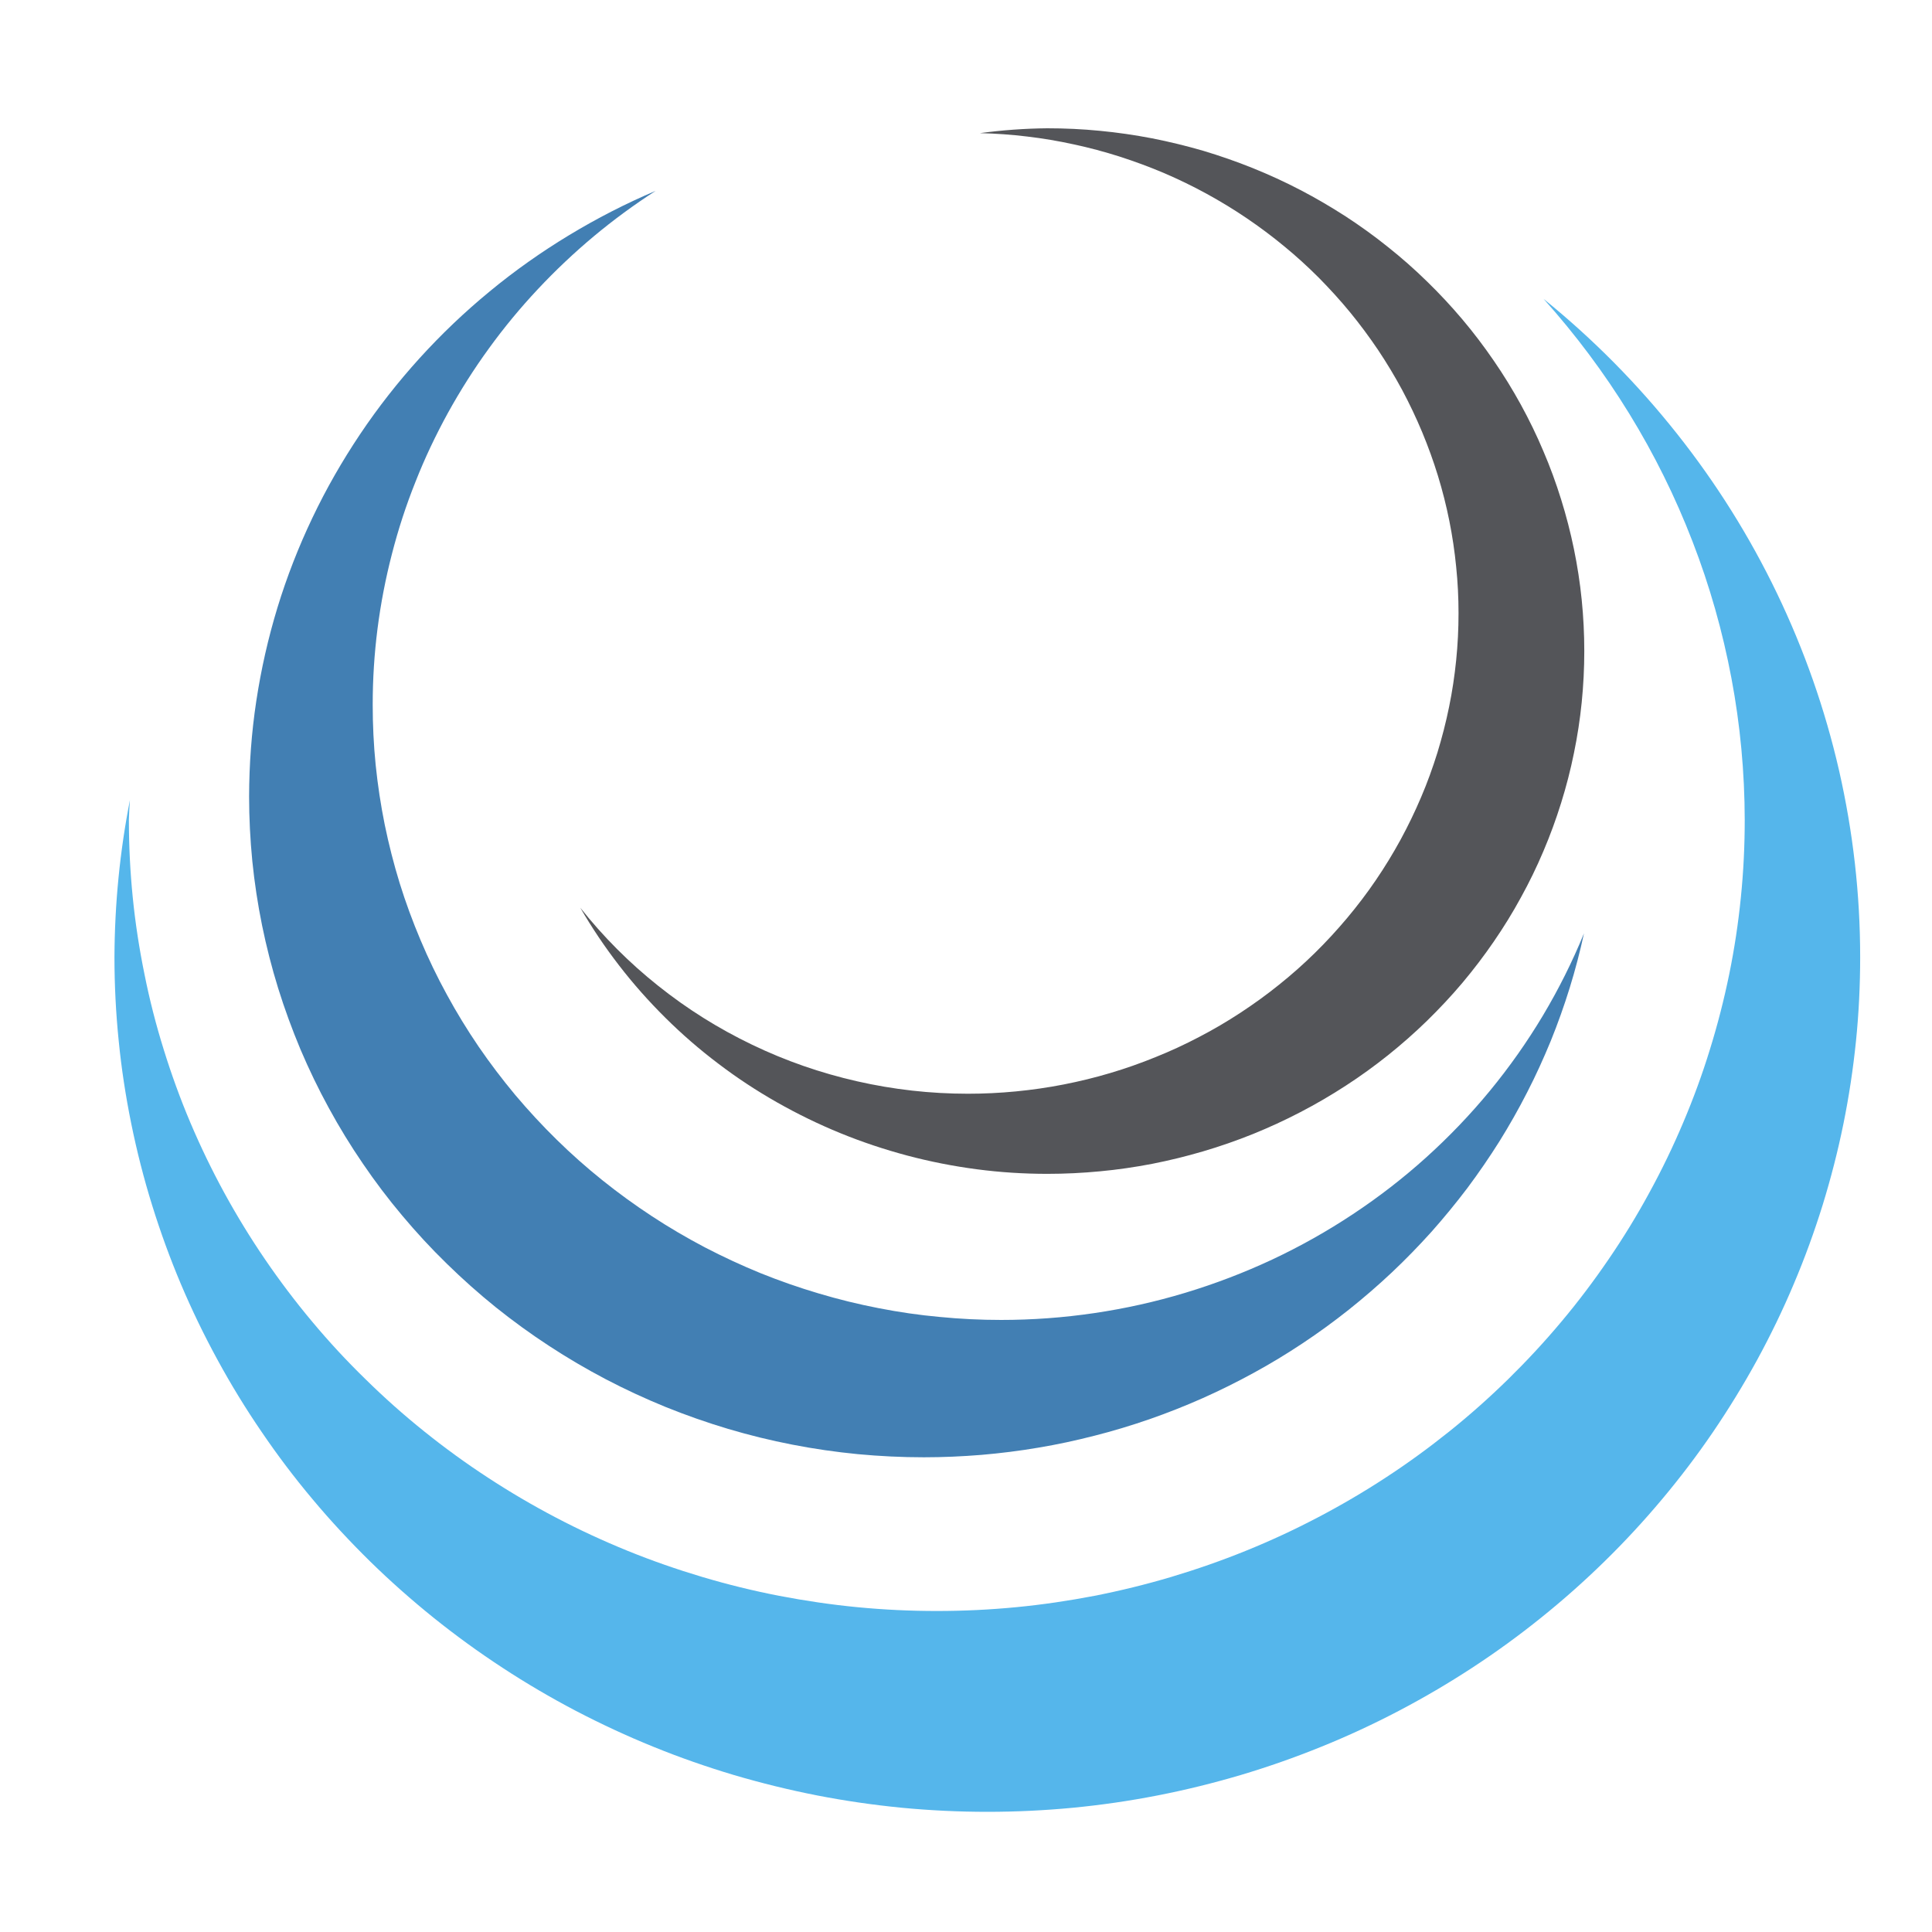 <?xml version="1.0" encoding="UTF-8" standalone="no"?>
<svg
   width="60"
   zoomAndPan="magnify"
   viewBox="0 0 45 45"
   height="60"
   preserveAspectRatio="xMidYMid"
   version="1.0"
   id="svg129"
   sodipodi:docname="kpr2.svg"
   inkscape:version="1.4.2 (2aeb623e1d, 2025-05-12)"
   xmlns:inkscape="http://www.inkscape.org/namespaces/inkscape"
   xmlns:sodipodi="http://sodipodi.sourceforge.net/DTD/sodipodi-0.dtd"
   xmlns="http://www.w3.org/2000/svg"
   xmlns:svg="http://www.w3.org/2000/svg">
  <sodipodi:namedview
     id="namedview129"
     pagecolor="#ffffff"
     bordercolor="#000000"
     borderopacity="0.25"
     inkscape:showpageshadow="2"
     inkscape:pageopacity="0.0"
     inkscape:pagecheckerboard="0"
     inkscape:deskcolor="#d1d1d1"
     inkscape:zoom="9.798036"
     inkscape:cx="19.646795"
     inkscape:cy="35.670414"
     inkscape:window-width="1920"
     inkscape:window-height="1011"
     inkscape:window-x="0"
     inkscape:window-y="0"
     inkscape:window-maximized="1"
     inkscape:current-layer="svg129" />
  <defs
     id="defs1">
    <g
       id="g1" />
  </defs>
  <g
     fill="#545559"
     fill-opacity="1"
     id="g60">
    <g
       transform="translate(459.997,348.183)"
       id="g59">
      <g
         id="g58" />
    </g>
  </g>
  <g
     fill="#545559"
     fill-opacity="1"
     id="g93">
    <g
       transform="translate(563.761,348.183)"
       id="g92">
      <g
         id="g91" />
    </g>
  </g>
  <g
     id="g129"
     transform="translate(-0.153,0.383)">
    <path
       fill="#51b5eb"
       d="m 36.106,6.579 c 0.746,0.833 1.412,1.723 1.995,2.672 0.583,0.949 1.074,1.941 1.474,2.978 0.401,1.035 0.702,2.099 0.907,3.188 0.205,1.089 0.307,2.189 0.309,3.295 0,0.604 -0.029,1.207 -0.09,1.807 -0.06,0.6 -0.15,1.196 -0.271,1.789 -0.121,0.591 -0.271,1.177 -0.45,1.753 -0.177,0.578 -0.386,1.146 -0.622,1.703 -0.236,0.559 -0.499,1.103 -0.79,1.635 -0.289,0.532 -0.605,1.049 -0.949,1.551 -0.342,0.501 -0.708,0.987 -1.099,1.452 -0.391,0.467 -0.805,0.913 -1.24,1.34 -0.437,0.428 -0.892,0.833 -1.37,1.216 -0.476,0.381 -0.969,0.741 -1.483,1.076 -0.512,0.335 -1.041,0.645 -1.584,0.929 -0.543,0.285 -1.099,0.543 -1.67,0.774 -0.569,0.231 -1.149,0.433 -1.737,0.609 -0.591,0.176 -1.187,0.322 -1.792,0.441 -0.604,0.116 -1.213,0.206 -1.827,0.265 -0.613,0.059 -1.227,0.088 -1.843,0.088 -0.616,0 -1.233,-0.029 -1.845,-0.088 -0.613,-0.059 -1.222,-0.149 -1.827,-0.265 C 17.698,36.67 17.1,36.523 16.512,36.348 15.921,36.172 15.341,35.97 14.772,35.739 14.204,35.508 13.646,35.25 13.103,34.965 12.559,34.68 12.031,34.37 11.519,34.035 11.007,33.701 10.511,33.341 10.036,32.959 9.558,32.576 9.103,32.171 8.668,31.743 8.23,31.317 7.817,30.871 7.426,30.403 7.036,29.938 6.669,29.452 6.327,28.951 5.985,28.45 5.668,27.932 5.377,27.4 5.087,26.868 4.823,26.322 4.587,25.765 4.351,25.208 4.145,24.64 3.966,24.062 3.786,23.485 3.636,22.899 3.518,22.308 3.397,21.716 3.305,21.119 3.245,20.519 3.185,19.919 3.155,19.316 3.155,18.712 c 0.005,-0.152 0.013,-0.306 0.024,-0.46 -0.236,1.209 -0.355,2.427 -0.36,3.657 0,0.652 0.033,1.304 0.099,1.952 0.064,0.648 0.163,1.293 0.293,1.932 0.13,0.639 0.291,1.272 0.485,1.895 0.194,0.625 0.417,1.238 0.671,1.839 0.256,0.604 0.54,1.191 0.854,1.766 0.313,0.575 0.655,1.134 1.026,1.676 0.369,0.543 0.764,1.066 1.187,1.569 0.422,0.505 0.871,0.987 1.341,1.449 0.47,0.46 0.964,0.897 1.478,1.311 0.516,0.414 1.05,0.802 1.604,1.164 0.552,0.362 1.123,0.697 1.71,1.005 0.587,0.306 1.189,0.586 1.803,0.835 0.616,0.251 1.242,0.469 1.878,0.659 0.638,0.188 1.284,0.347 1.937,0.475 0.653,0.127 1.309,0.222 1.973,0.287 0.662,0.063 1.326,0.095 1.992,0.095 0.666,0 1.331,-0.032 1.993,-0.095 0.662,-0.064 1.32,-0.159 1.973,-0.287 0.653,-0.127 1.298,-0.287 1.935,-0.475 0.638,-0.19 1.264,-0.41 1.878,-0.659 0.616,-0.249 1.216,-0.528 1.803,-0.835 0.587,-0.308 1.158,-0.643 1.712,-1.005 0.554,-0.362 1.088,-0.75 1.602,-1.164 0.516,-0.414 1.008,-0.851 1.48,-1.313 0.47,-0.46 0.916,-0.942 1.339,-1.447 0.422,-0.503 0.819,-1.026 1.189,-1.569 0.369,-0.543 0.711,-1.101 1.026,-1.676 0.313,-0.575 0.598,-1.162 0.852,-1.766 0.256,-0.602 0.479,-1.216 0.673,-1.839 0.192,-0.623 0.355,-1.255 0.485,-1.895 0.13,-0.639 0.227,-1.284 0.293,-1.932 0.066,-0.648 0.097,-1.3 0.097,-1.952 0,-1.463 -0.165,-2.91 -0.49,-4.339 -0.327,-1.429 -0.81,-2.806 -1.447,-4.132 C 40.905,12.113 40.128,10.872 39.21,9.715 38.293,8.558 37.258,7.512 36.106,6.579 Z m 0,0"
       fill-opacity="0.973"
       fill-rule="nonzero"
       id="path28"
       style="stroke-width:0.463" />
    <path
       fill="#427fb3"
       d="M 15.425,4.062 C 14.727,4.358 14.054,4.704 13.406,5.096 12.759,5.488 12.142,5.923 11.561,6.403 10.977,6.883 10.432,7.403 9.926,7.96 9.421,8.517 8.958,9.108 8.54,9.731 8.123,10.354 7.751,11.002 7.429,11.679 c -0.322,0.675 -0.593,1.37 -0.812,2.085 -0.218,0.715 -0.382,1.44 -0.494,2.178 -0.112,0.738 -0.166,1.479 -0.168,2.226 0,0.503 0.026,1.007 0.075,1.508 0.051,0.501 0.126,0.999 0.227,1.495 0.101,0.494 0.225,0.981 0.375,1.465 0.15,0.482 0.324,0.956 0.519,1.422 0.198,0.466 0.417,0.921 0.66,1.365 0.243,0.446 0.507,0.878 0.794,1.297 0.285,0.419 0.591,0.824 0.918,1.212 0.327,0.39 0.671,0.763 1.037,1.119 0.364,0.356 0.744,0.695 1.141,1.015 0.399,0.319 0.812,0.62 1.24,0.899 0.428,0.281 0.869,0.539 1.322,0.777 0.455,0.238 0.92,0.453 1.395,0.647 0.476,0.192 0.96,0.362 1.452,0.509 0.494,0.147 0.991,0.269 1.496,0.367 0.507,0.099 1.015,0.172 1.527,0.222 0.512,0.048 1.026,0.073 1.54,0.073 0.446,0 0.892,-0.02 1.337,-0.056 0.444,-0.038 0.887,-0.093 1.326,-0.168 0.439,-0.073 0.876,-0.167 1.308,-0.278 0.432,-0.109 0.856,-0.238 1.277,-0.383 0.421,-0.147 0.834,-0.31 1.242,-0.491 0.406,-0.181 0.803,-0.378 1.192,-0.591 0.39,-0.213 0.768,-0.442 1.138,-0.688 0.369,-0.245 0.726,-0.505 1.074,-0.781 0.346,-0.276 0.68,-0.564 1.002,-0.867 0.322,-0.303 0.629,-0.62 0.924,-0.947 0.293,-0.33 0.572,-0.67 0.838,-1.021 0.263,-0.353 0.512,-0.715 0.746,-1.087 0.232,-0.373 0.448,-0.754 0.647,-1.144 0.201,-0.39 0.382,-0.79 0.549,-1.195 0.165,-0.407 0.311,-0.818 0.441,-1.236 0.13,-0.419 0.24,-0.842 0.333,-1.27 -0.271,0.661 -0.589,1.298 -0.956,1.913 -0.366,0.612 -0.777,1.196 -1.234,1.752 -0.455,0.553 -0.951,1.071 -1.485,1.553 -0.534,0.482 -1.103,0.922 -1.704,1.32 -0.6,0.399 -1.229,0.752 -1.884,1.06 -0.655,0.306 -1.33,0.564 -2.025,0.774 -0.695,0.21 -1.401,0.367 -2.12,0.473 -0.719,0.106 -1.441,0.159 -2.167,0.159 -0.479,0 -0.956,-0.023 -1.434,-0.07 C 21.559,30.248 21.086,30.178 20.615,30.086 20.145,29.995 19.681,29.881 19.222,29.744 18.763,29.608 18.313,29.451 17.869,29.272 17.426,29.091 16.994,28.89 16.57,28.67 16.148,28.448 15.738,28.208 15.339,27.946 14.941,27.685 14.555,27.405 14.185,27.108 13.814,26.811 13.459,26.496 13.121,26.164 12.781,25.831 12.461,25.484 12.155,25.122 11.852,24.758 11.566,24.382 11.299,23.992 11.034,23.602 10.787,23.199 10.562,22.785 10.335,22.371 10.131,21.947 9.948,21.513 9.765,21.08 9.602,20.638 9.463,20.19 9.324,19.74 9.209,19.285 9.114,18.825 9.021,18.365 8.951,17.901 8.903,17.434 8.856,16.966 8.834,16.497 8.834,16.028 c 0,-0.591 0.037,-1.178 0.112,-1.766 0.075,-0.586 0.187,-1.166 0.335,-1.739 C 9.428,11.95 9.611,11.387 9.831,10.838 10.048,10.286 10.303,9.75 10.588,9.231 10.875,8.712 11.193,8.21 11.543,7.729 11.892,7.247 12.272,6.788 12.68,6.353 13.088,5.918 13.521,5.508 13.98,5.124 14.439,4.741 14.92,4.387 15.425,4.062 Z m 0,0"
       fill-opacity="1"
       fill-rule="nonzero"
       id="path29"
       style="stroke-width:0.463" />
    <path
       fill="#545559"
       d="m 24.546,2.605 c -0.525,0.005 -1.048,0.043 -1.569,0.113 0.368,0.009 0.735,0.034 1.101,0.079 0.364,0.043 0.728,0.104 1.086,0.183 0.36,0.077 0.715,0.172 1.064,0.283 0.351,0.113 0.695,0.24 1.033,0.383 0.337,0.145 0.668,0.304 0.989,0.48 0.322,0.176 0.633,0.365 0.936,0.57 0.304,0.206 0.596,0.424 0.878,0.657 0.282,0.231 0.55,0.476 0.808,0.734 0.256,0.26 0.501,0.528 0.732,0.81 0.23,0.281 0.446,0.573 0.649,0.874 0.201,0.301 0.388,0.612 0.56,0.931 0.17,0.319 0.326,0.647 0.465,0.98 0.139,0.335 0.262,0.673 0.368,1.019 0.106,0.346 0.194,0.695 0.265,1.049 0.071,0.355 0.124,0.711 0.159,1.069 0.037,0.358 0.055,0.718 0.055,1.08 0,0.365 -0.018,0.732 -0.055,1.096 -0.037,0.365 -0.091,0.727 -0.165,1.087 -0.073,0.36 -0.165,0.715 -0.272,1.066 -0.11,0.351 -0.234,0.697 -0.379,1.035 -0.143,0.338 -0.304,0.67 -0.479,0.992 -0.177,0.324 -0.369,0.638 -0.576,0.942 -0.208,0.306 -0.432,0.6 -0.669,0.883 -0.238,0.283 -0.488,0.555 -0.753,0.815 -0.263,0.258 -0.541,0.505 -0.83,0.736 -0.289,0.233 -0.591,0.451 -0.902,0.655 -0.311,0.204 -0.631,0.392 -0.962,0.564 -0.331,0.174 -0.668,0.33 -1.015,0.469 -0.346,0.141 -0.697,0.265 -1.055,0.371 -0.358,0.107 -0.721,0.195 -1.088,0.267 -0.368,0.072 -0.737,0.125 -1.11,0.161 -0.373,0.036 -0.746,0.054 -1.119,0.054 -0.872,0 -1.732,-0.097 -2.581,-0.29 -0.849,-0.193 -1.664,-0.476 -2.445,-0.852 -0.783,-0.376 -1.512,-0.833 -2.187,-1.372 -0.675,-0.537 -1.28,-1.144 -1.814,-1.818 0.271,0.467 0.572,0.915 0.903,1.343 0.331,0.43 0.691,0.835 1.077,1.218 0.386,0.383 0.797,0.74 1.233,1.069 0.433,0.33 0.889,0.63 1.366,0.901 0.476,0.27 0.967,0.51 1.476,0.718 0.508,0.208 1.028,0.381 1.56,0.523 0.532,0.141 1.07,0.247 1.617,0.319 0.547,0.072 1.095,0.107 1.646,0.107 0.41,0 0.819,-0.02 1.227,-0.059 0.408,-0.038 0.812,-0.097 1.214,-0.174 0.401,-0.079 0.797,-0.176 1.191,-0.292 0.391,-0.115 0.775,-0.249 1.154,-0.401 0.379,-0.154 0.75,-0.324 1.11,-0.512 0.362,-0.188 0.711,-0.392 1.053,-0.614 0.34,-0.22 0.669,-0.458 0.986,-0.711 0.316,-0.253 0.62,-0.521 0.909,-0.802 0.289,-0.283 0.565,-0.577 0.825,-0.885 0.26,-0.31 0.503,-0.629 0.73,-0.96 0.229,-0.333 0.439,-0.673 0.631,-1.026 0.194,-0.351 0.369,-0.711 0.525,-1.08 0.157,-0.369 0.294,-0.743 0.413,-1.125 0.119,-0.381 0.219,-0.768 0.298,-1.159 0.081,-0.392 0.141,-0.786 0.181,-1.182 0.04,-0.398 0.06,-0.795 0.06,-1.195 0,-0.398 -0.02,-0.795 -0.06,-1.193 -0.04,-0.398 -0.101,-0.792 -0.181,-1.182 C 36.733,12.016 36.633,11.629 36.514,11.248 36.395,10.866 36.258,10.49 36.1,10.123 35.945,9.754 35.769,9.394 35.576,9.041 35.383,8.69 35.173,8.348 34.945,8.017 34.718,7.686 34.475,7.365 34.215,7.057 33.955,6.749 33.679,6.453 33.39,6.172 33.101,5.889 32.798,5.622 32.481,5.37 32.165,5.116 31.836,4.879 31.495,4.657 31.153,4.437 30.804,4.231 30.442,4.043 30.082,3.855 29.71,3.685 29.332,3.532 28.953,3.38 28.569,3.246 28.178,3.129 27.785,3.015 27.388,2.918 26.987,2.839 26.585,2.762 26.181,2.703 25.773,2.664 25.365,2.624 24.955,2.605 24.546,2.605 Z m 0,0"
       fill-opacity="1"
       fill-rule="nonzero"
       id="path30"
       style="stroke-width:0.463" />
  </g>
</svg>
